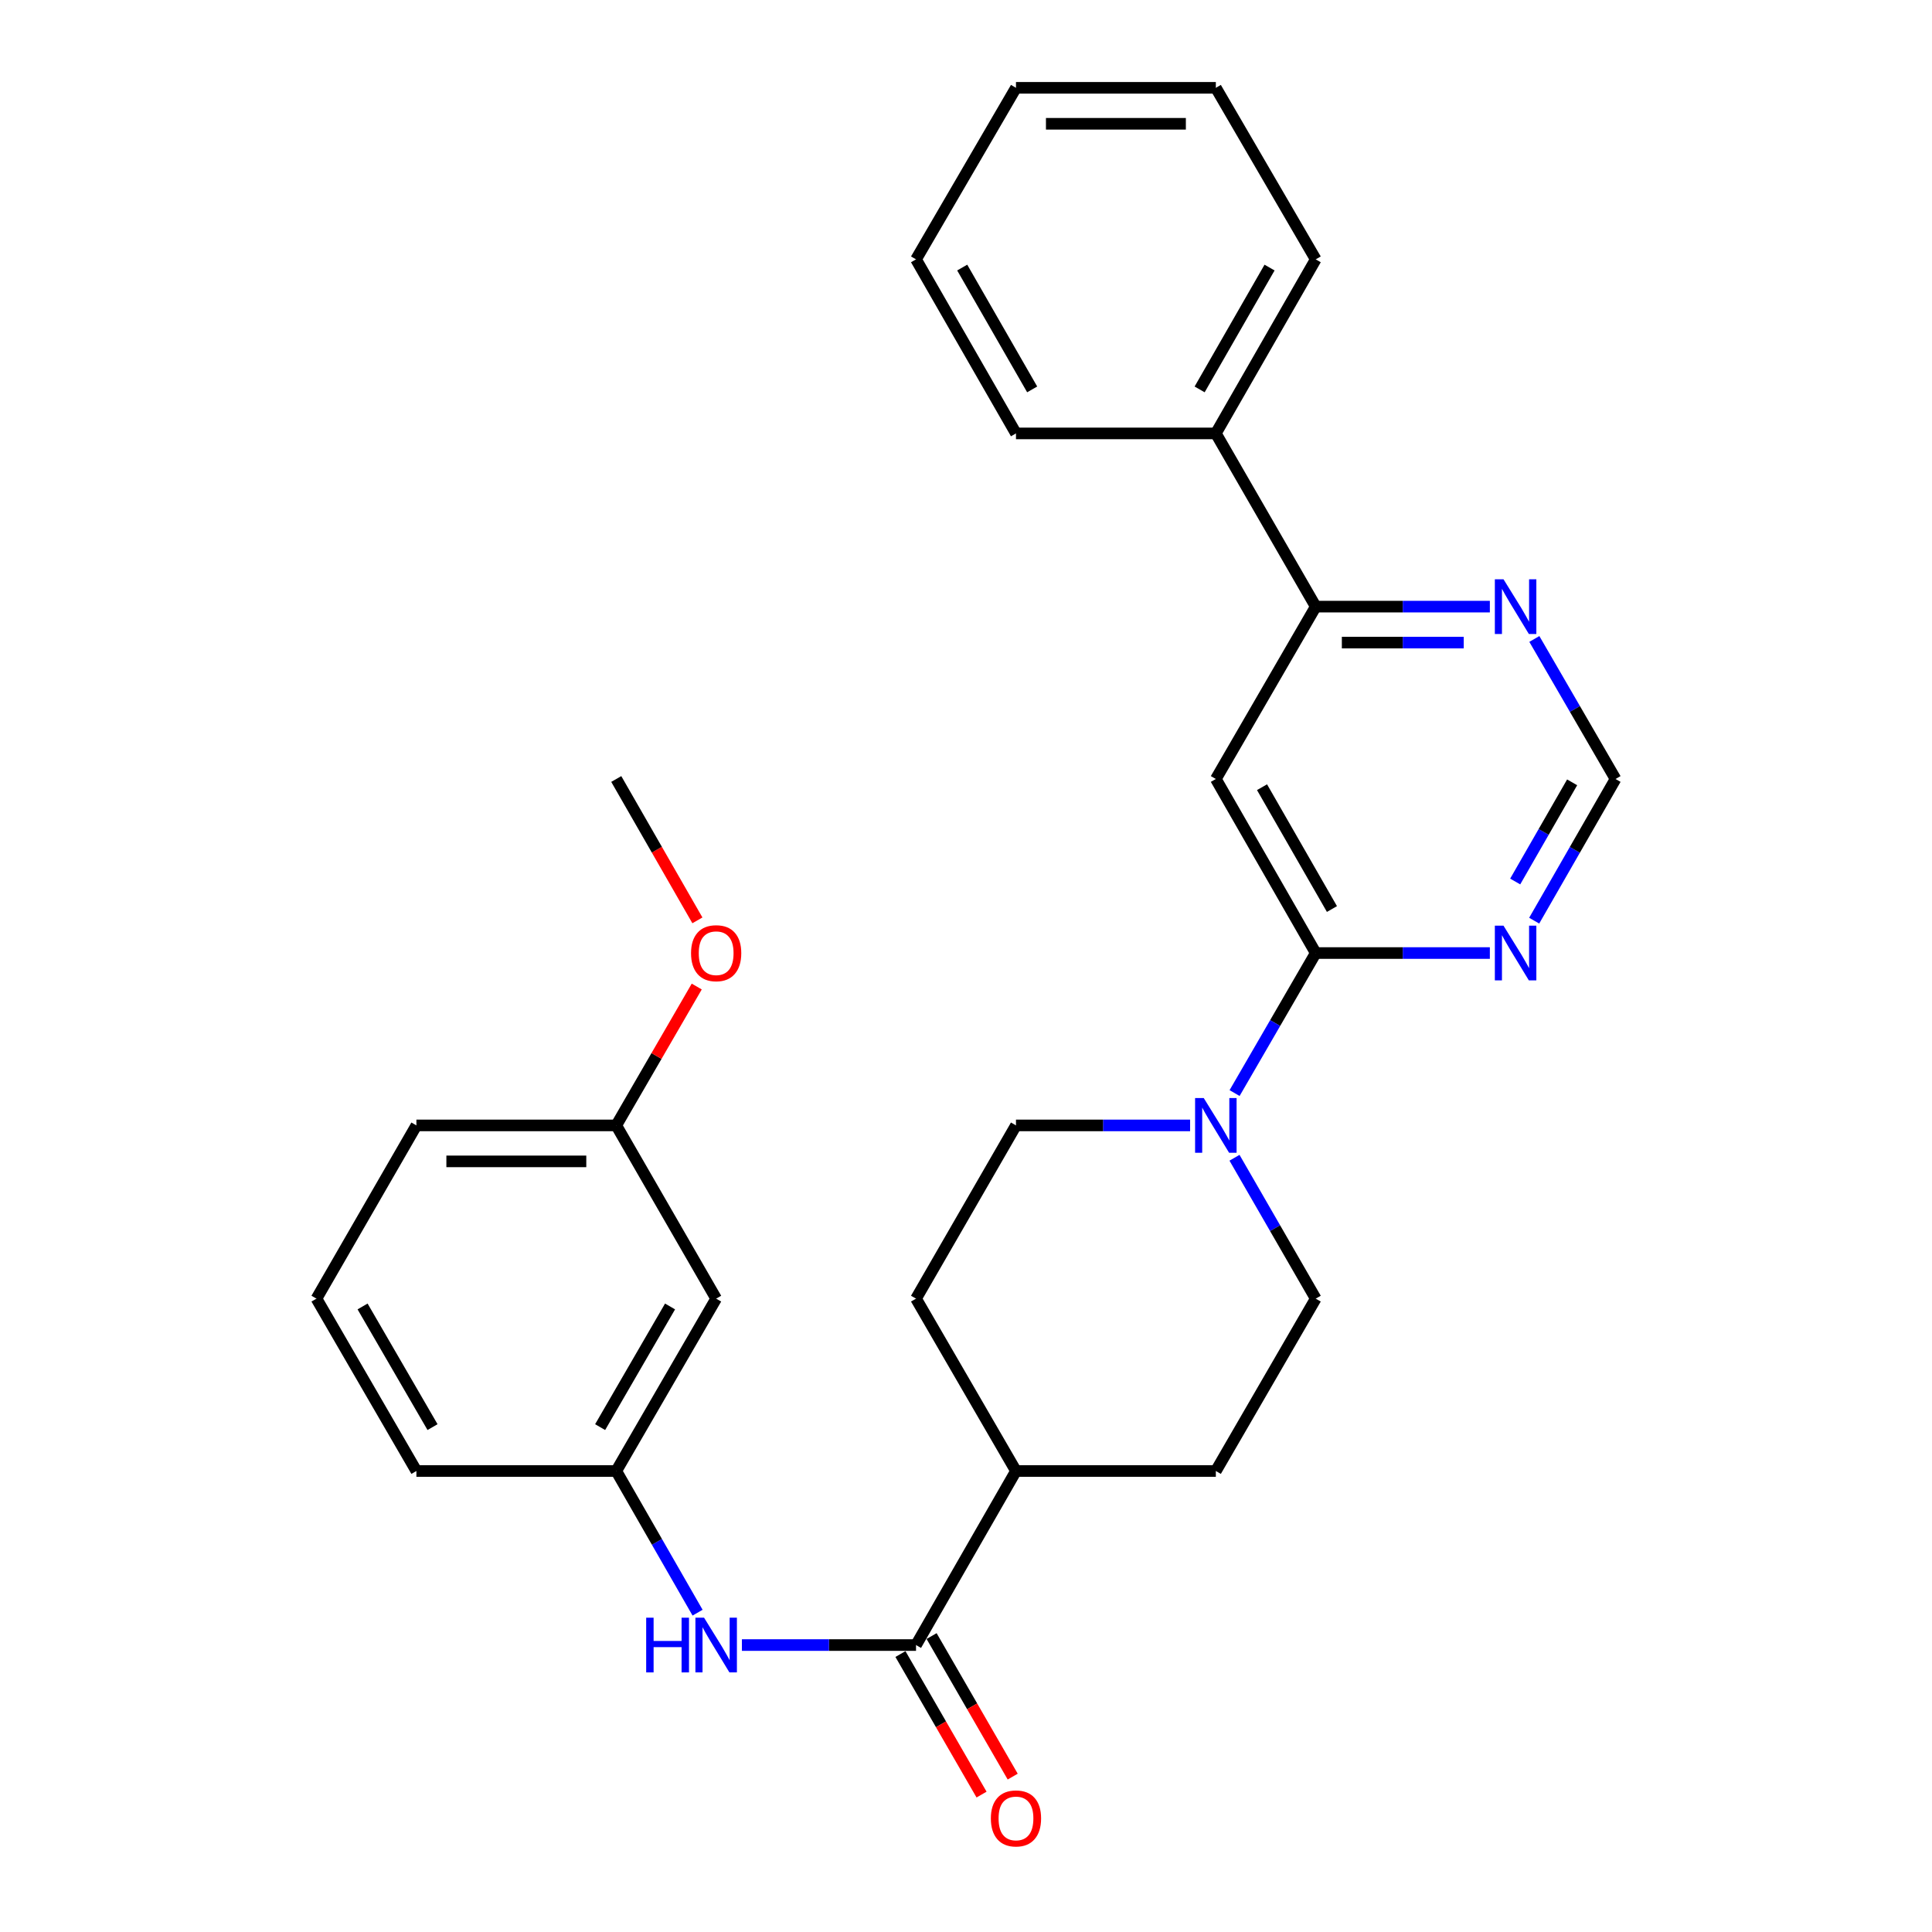 <?xml version='1.0' encoding='iso-8859-1'?>
<svg version='1.1' baseProfile='full'
              xmlns='http://www.w3.org/2000/svg'
                      xmlns:rdkit='http://www.rdkit.org/xml'
                      xmlns:xlink='http://www.w3.org/1999/xlink'
                  xml:space='preserve'
width='1000px' height='1000px' viewBox='0 0 1000 1000'>
<!-- END OF HEADER -->
<rect style='opacity:1.0;fill:#FFFFFF;stroke:none' width='1000' height='1000' x='0' y='0'> </rect>
<path class='bond-0' d='M 681.022,493.292 L 629.317,403.206' style='fill:none;fill-rule:evenodd;stroke:#000000;stroke-width:6px;stroke-linecap:butt;stroke-linejoin:miter;stroke-opacity:1' />
<path class='bond-0' d='M 689.413,470.512 L 653.22,407.451' style='fill:none;fill-rule:evenodd;stroke:#000000;stroke-width:6px;stroke-linecap:butt;stroke-linejoin:miter;stroke-opacity:1' />
<path class='bond-1' d='M 681.022,493.292 L 660.02,529.532' style='fill:none;fill-rule:evenodd;stroke:#000000;stroke-width:6px;stroke-linecap:butt;stroke-linejoin:miter;stroke-opacity:1' />
<path class='bond-1' d='M 660.02,529.532 L 639.018,565.772' style='fill:none;fill-rule:evenodd;stroke:#0000FF;stroke-width:6px;stroke-linecap:butt;stroke-linejoin:miter;stroke-opacity:1' />
<path class='bond-3' d='M 681.022,493.292 L 726.083,493.292' style='fill:none;fill-rule:evenodd;stroke:#000000;stroke-width:6px;stroke-linecap:butt;stroke-linejoin:miter;stroke-opacity:1' />
<path class='bond-3' d='M 726.083,493.292 L 771.145,493.292' style='fill:none;fill-rule:evenodd;stroke:#0000FF;stroke-width:6px;stroke-linecap:butt;stroke-linejoin:miter;stroke-opacity:1' />
<path class='bond-4' d='M 629.317,403.206 L 681.022,313.988' style='fill:none;fill-rule:evenodd;stroke:#000000;stroke-width:6px;stroke-linecap:butt;stroke-linejoin:miter;stroke-opacity:1' />
<path class='bond-9' d='M 615.991,582.51 L 570.929,582.51' style='fill:none;fill-rule:evenodd;stroke:#0000FF;stroke-width:6px;stroke-linecap:butt;stroke-linejoin:miter;stroke-opacity:1' />
<path class='bond-9' d='M 570.929,582.51 L 525.868,582.51' style='fill:none;fill-rule:evenodd;stroke:#000000;stroke-width:6px;stroke-linecap:butt;stroke-linejoin:miter;stroke-opacity:1' />
<path class='bond-10' d='M 638.975,599.258 L 659.998,635.715' style='fill:none;fill-rule:evenodd;stroke:#0000FF;stroke-width:6px;stroke-linecap:butt;stroke-linejoin:miter;stroke-opacity:1' />
<path class='bond-10' d='M 659.998,635.715 L 681.022,672.173' style='fill:none;fill-rule:evenodd;stroke:#000000;stroke-width:6px;stroke-linecap:butt;stroke-linejoin:miter;stroke-opacity:1' />
<path class='bond-2' d='M 474.132,851.478 L 525.868,761.391' style='fill:none;fill-rule:evenodd;stroke:#000000;stroke-width:6px;stroke-linecap:butt;stroke-linejoin:miter;stroke-opacity:1' />
<path class='bond-5' d='M 474.132,851.478 L 429.071,851.478' style='fill:none;fill-rule:evenodd;stroke:#000000;stroke-width:6px;stroke-linecap:butt;stroke-linejoin:miter;stroke-opacity:1' />
<path class='bond-5' d='M 429.071,851.478 L 384.009,851.478' style='fill:none;fill-rule:evenodd;stroke:#0000FF;stroke-width:6px;stroke-linecap:butt;stroke-linejoin:miter;stroke-opacity:1' />
<path class='bond-12' d='M 466.07,856.13 L 487.059,892.503' style='fill:none;fill-rule:evenodd;stroke:#000000;stroke-width:6px;stroke-linecap:butt;stroke-linejoin:miter;stroke-opacity:1' />
<path class='bond-12' d='M 487.059,892.503 L 508.048,928.875' style='fill:none;fill-rule:evenodd;stroke:#FF0000;stroke-width:6px;stroke-linecap:butt;stroke-linejoin:miter;stroke-opacity:1' />
<path class='bond-12' d='M 482.195,846.825 L 503.184,883.198' style='fill:none;fill-rule:evenodd;stroke:#000000;stroke-width:6px;stroke-linecap:butt;stroke-linejoin:miter;stroke-opacity:1' />
<path class='bond-12' d='M 503.184,883.198 L 524.173,919.57' style='fill:none;fill-rule:evenodd;stroke:#FF0000;stroke-width:6px;stroke-linecap:butt;stroke-linejoin:miter;stroke-opacity:1' />
<path class='bond-7' d='M 794.093,476.535 L 815.145,439.87' style='fill:none;fill-rule:evenodd;stroke:#0000FF;stroke-width:6px;stroke-linecap:butt;stroke-linejoin:miter;stroke-opacity:1' />
<path class='bond-7' d='M 815.145,439.87 L 836.196,403.206' style='fill:none;fill-rule:evenodd;stroke:#000000;stroke-width:6px;stroke-linecap:butt;stroke-linejoin:miter;stroke-opacity:1' />
<path class='bond-7' d='M 784.263,456.266 L 798.999,430.6' style='fill:none;fill-rule:evenodd;stroke:#0000FF;stroke-width:6px;stroke-linecap:butt;stroke-linejoin:miter;stroke-opacity:1' />
<path class='bond-7' d='M 798.999,430.6 L 813.736,404.935' style='fill:none;fill-rule:evenodd;stroke:#000000;stroke-width:6px;stroke-linecap:butt;stroke-linejoin:miter;stroke-opacity:1' />
<path class='bond-14' d='M 681.022,313.988 L 629.317,224.335' style='fill:none;fill-rule:evenodd;stroke:#000000;stroke-width:6px;stroke-linecap:butt;stroke-linejoin:miter;stroke-opacity:1' />
<path class='bond-28' d='M 681.022,313.988 L 726.083,313.988' style='fill:none;fill-rule:evenodd;stroke:#000000;stroke-width:6px;stroke-linecap:butt;stroke-linejoin:miter;stroke-opacity:1' />
<path class='bond-28' d='M 726.083,313.988 L 771.145,313.988' style='fill:none;fill-rule:evenodd;stroke:#0000FF;stroke-width:6px;stroke-linecap:butt;stroke-linejoin:miter;stroke-opacity:1' />
<path class='bond-28' d='M 694.54,332.605 L 726.083,332.605' style='fill:none;fill-rule:evenodd;stroke:#000000;stroke-width:6px;stroke-linecap:butt;stroke-linejoin:miter;stroke-opacity:1' />
<path class='bond-28' d='M 726.083,332.605 L 757.627,332.605' style='fill:none;fill-rule:evenodd;stroke:#0000FF;stroke-width:6px;stroke-linecap:butt;stroke-linejoin:miter;stroke-opacity:1' />
<path class='bond-11' d='M 361.065,834.721 L 340.022,798.056' style='fill:none;fill-rule:evenodd;stroke:#0000FF;stroke-width:6px;stroke-linecap:butt;stroke-linejoin:miter;stroke-opacity:1' />
<path class='bond-11' d='M 340.022,798.056 L 318.978,761.391' style='fill:none;fill-rule:evenodd;stroke:#000000;stroke-width:6px;stroke-linecap:butt;stroke-linejoin:miter;stroke-opacity:1' />
<path class='bond-6' d='M 794.176,330.726 L 815.186,366.966' style='fill:none;fill-rule:evenodd;stroke:#0000FF;stroke-width:6px;stroke-linecap:butt;stroke-linejoin:miter;stroke-opacity:1' />
<path class='bond-6' d='M 815.186,366.966 L 836.196,403.206' style='fill:none;fill-rule:evenodd;stroke:#000000;stroke-width:6px;stroke-linecap:butt;stroke-linejoin:miter;stroke-opacity:1' />
<path class='bond-8' d='M 525.868,761.391 L 629.317,761.391' style='fill:none;fill-rule:evenodd;stroke:#000000;stroke-width:6px;stroke-linecap:butt;stroke-linejoin:miter;stroke-opacity:1' />
<path class='bond-29' d='M 525.868,761.391 L 474.132,672.173' style='fill:none;fill-rule:evenodd;stroke:#000000;stroke-width:6px;stroke-linecap:butt;stroke-linejoin:miter;stroke-opacity:1' />
<path class='bond-15' d='M 525.868,582.51 L 474.132,672.173' style='fill:none;fill-rule:evenodd;stroke:#000000;stroke-width:6px;stroke-linecap:butt;stroke-linejoin:miter;stroke-opacity:1' />
<path class='bond-16' d='M 681.022,672.173 L 629.317,761.391' style='fill:none;fill-rule:evenodd;stroke:#000000;stroke-width:6px;stroke-linecap:butt;stroke-linejoin:miter;stroke-opacity:1' />
<path class='bond-13' d='M 318.978,761.391 L 370.683,672.173' style='fill:none;fill-rule:evenodd;stroke:#000000;stroke-width:6px;stroke-linecap:butt;stroke-linejoin:miter;stroke-opacity:1' />
<path class='bond-13' d='M 310.626,738.673 L 346.819,676.221' style='fill:none;fill-rule:evenodd;stroke:#000000;stroke-width:6px;stroke-linecap:butt;stroke-linejoin:miter;stroke-opacity:1' />
<path class='bond-20' d='M 318.978,761.391 L 215.529,761.391' style='fill:none;fill-rule:evenodd;stroke:#000000;stroke-width:6px;stroke-linecap:butt;stroke-linejoin:miter;stroke-opacity:1' />
<path class='bond-17' d='M 370.683,672.173 L 318.978,582.51' style='fill:none;fill-rule:evenodd;stroke:#000000;stroke-width:6px;stroke-linecap:butt;stroke-linejoin:miter;stroke-opacity:1' />
<path class='bond-21' d='M 629.317,224.335 L 681.022,134.248' style='fill:none;fill-rule:evenodd;stroke:#000000;stroke-width:6px;stroke-linecap:butt;stroke-linejoin:miter;stroke-opacity:1' />
<path class='bond-21' d='M 620.926,201.555 L 657.119,138.494' style='fill:none;fill-rule:evenodd;stroke:#000000;stroke-width:6px;stroke-linecap:butt;stroke-linejoin:miter;stroke-opacity:1' />
<path class='bond-22' d='M 629.317,224.335 L 525.868,224.335' style='fill:none;fill-rule:evenodd;stroke:#000000;stroke-width:6px;stroke-linecap:butt;stroke-linejoin:miter;stroke-opacity:1' />
<path class='bond-18' d='M 318.978,582.51 L 339.807,546.57' style='fill:none;fill-rule:evenodd;stroke:#000000;stroke-width:6px;stroke-linecap:butt;stroke-linejoin:miter;stroke-opacity:1' />
<path class='bond-18' d='M 339.807,546.57 L 360.635,510.63' style='fill:none;fill-rule:evenodd;stroke:#FF0000;stroke-width:6px;stroke-linecap:butt;stroke-linejoin:miter;stroke-opacity:1' />
<path class='bond-31' d='M 318.978,582.51 L 215.529,582.51' style='fill:none;fill-rule:evenodd;stroke:#000000;stroke-width:6px;stroke-linecap:butt;stroke-linejoin:miter;stroke-opacity:1' />
<path class='bond-31' d='M 303.461,601.128 L 231.046,601.128' style='fill:none;fill-rule:evenodd;stroke:#000000;stroke-width:6px;stroke-linecap:butt;stroke-linejoin:miter;stroke-opacity:1' />
<path class='bond-24' d='M 360.973,476.376 L 339.976,439.791' style='fill:none;fill-rule:evenodd;stroke:#FF0000;stroke-width:6px;stroke-linecap:butt;stroke-linejoin:miter;stroke-opacity:1' />
<path class='bond-24' d='M 339.976,439.791 L 318.978,403.206' style='fill:none;fill-rule:evenodd;stroke:#000000;stroke-width:6px;stroke-linecap:butt;stroke-linejoin:miter;stroke-opacity:1' />
<path class='bond-19' d='M 163.804,672.173 L 215.529,761.391' style='fill:none;fill-rule:evenodd;stroke:#000000;stroke-width:6px;stroke-linecap:butt;stroke-linejoin:miter;stroke-opacity:1' />
<path class='bond-19' d='M 187.669,676.218 L 223.876,738.671' style='fill:none;fill-rule:evenodd;stroke:#000000;stroke-width:6px;stroke-linecap:butt;stroke-linejoin:miter;stroke-opacity:1' />
<path class='bond-23' d='M 163.804,672.173 L 215.529,582.51' style='fill:none;fill-rule:evenodd;stroke:#000000;stroke-width:6px;stroke-linecap:butt;stroke-linejoin:miter;stroke-opacity:1' />
<path class='bond-26' d='M 681.022,134.248 L 629.317,45.455' style='fill:none;fill-rule:evenodd;stroke:#000000;stroke-width:6px;stroke-linecap:butt;stroke-linejoin:miter;stroke-opacity:1' />
<path class='bond-25' d='M 525.868,224.335 L 474.132,134.248' style='fill:none;fill-rule:evenodd;stroke:#000000;stroke-width:6px;stroke-linecap:butt;stroke-linejoin:miter;stroke-opacity:1' />
<path class='bond-25' d='M 534.252,201.551 L 498.037,138.49' style='fill:none;fill-rule:evenodd;stroke:#000000;stroke-width:6px;stroke-linecap:butt;stroke-linejoin:miter;stroke-opacity:1' />
<path class='bond-27' d='M 474.132,134.248 L 525.868,45.455' style='fill:none;fill-rule:evenodd;stroke:#000000;stroke-width:6px;stroke-linecap:butt;stroke-linejoin:miter;stroke-opacity:1' />
<path class='bond-30' d='M 629.317,45.455 L 525.868,45.455' style='fill:none;fill-rule:evenodd;stroke:#000000;stroke-width:6px;stroke-linecap:butt;stroke-linejoin:miter;stroke-opacity:1' />
<path class='bond-30' d='M 613.8,64.072 L 541.385,64.072' style='fill:none;fill-rule:evenodd;stroke:#000000;stroke-width:6px;stroke-linecap:butt;stroke-linejoin:miter;stroke-opacity:1' />
<path  class='atom-2' d='M 623.057 568.35
L 632.337 583.35
Q 633.257 584.83, 634.737 587.51
Q 636.217 590.19, 636.297 590.35
L 636.297 568.35
L 640.057 568.35
L 640.057 596.67
L 636.177 596.67
L 626.217 580.27
Q 625.057 578.35, 623.817 576.15
Q 622.617 573.95, 622.257 573.27
L 622.257 596.67
L 618.577 596.67
L 618.577 568.35
L 623.057 568.35
' fill='#0000FF'/>
<path  class='atom-4' d='M 778.211 479.132
L 787.491 494.132
Q 788.411 495.612, 789.891 498.292
Q 791.371 500.972, 791.451 501.132
L 791.451 479.132
L 795.211 479.132
L 795.211 507.452
L 791.331 507.452
L 781.371 491.052
Q 780.211 489.132, 778.971 486.932
Q 777.771 484.732, 777.411 484.052
L 777.411 507.452
L 773.731 507.452
L 773.731 479.132
L 778.211 479.132
' fill='#0000FF'/>
<path  class='atom-6' d='M 334.463 837.318
L 338.303 837.318
L 338.303 849.358
L 352.783 849.358
L 352.783 837.318
L 356.623 837.318
L 356.623 865.638
L 352.783 865.638
L 352.783 852.558
L 338.303 852.558
L 338.303 865.638
L 334.463 865.638
L 334.463 837.318
' fill='#0000FF'/>
<path  class='atom-6' d='M 364.423 837.318
L 373.703 852.318
Q 374.623 853.798, 376.103 856.478
Q 377.583 859.158, 377.663 859.318
L 377.663 837.318
L 381.423 837.318
L 381.423 865.638
L 377.543 865.638
L 367.583 849.238
Q 366.423 847.318, 365.183 845.118
Q 363.983 842.918, 363.623 842.238
L 363.623 865.638
L 359.943 865.638
L 359.943 837.318
L 364.423 837.318
' fill='#0000FF'/>
<path  class='atom-7' d='M 778.211 299.828
L 787.491 314.828
Q 788.411 316.308, 789.891 318.988
Q 791.371 321.668, 791.451 321.828
L 791.451 299.828
L 795.211 299.828
L 795.211 328.148
L 791.331 328.148
L 781.371 311.748
Q 780.211 309.828, 778.971 307.628
Q 777.771 305.428, 777.411 304.748
L 777.411 328.148
L 773.731 328.148
L 773.731 299.828
L 778.211 299.828
' fill='#0000FF'/>
<path  class='atom-13' d='M 512.868 941.21
Q 512.868 934.41, 516.228 930.61
Q 519.588 926.81, 525.868 926.81
Q 532.148 926.81, 535.508 930.61
Q 538.868 934.41, 538.868 941.21
Q 538.868 948.09, 535.468 952.01
Q 532.068 955.89, 525.868 955.89
Q 519.628 955.89, 516.228 952.01
Q 512.868 948.13, 512.868 941.21
M 525.868 952.69
Q 530.188 952.69, 532.508 949.81
Q 534.868 946.89, 534.868 941.21
Q 534.868 935.65, 532.508 932.85
Q 530.188 930.01, 525.868 930.01
Q 521.548 930.01, 519.188 932.81
Q 516.868 935.61, 516.868 941.21
Q 516.868 946.93, 519.188 949.81
Q 521.548 952.69, 525.868 952.69
' fill='#FF0000'/>
<path  class='atom-19' d='M 357.683 493.372
Q 357.683 486.572, 361.043 482.772
Q 364.403 478.972, 370.683 478.972
Q 376.963 478.972, 380.323 482.772
Q 383.683 486.572, 383.683 493.372
Q 383.683 500.252, 380.283 504.172
Q 376.883 508.052, 370.683 508.052
Q 364.443 508.052, 361.043 504.172
Q 357.683 500.292, 357.683 493.372
M 370.683 504.852
Q 375.003 504.852, 377.323 501.972
Q 379.683 499.052, 379.683 493.372
Q 379.683 487.812, 377.323 485.012
Q 375.003 482.172, 370.683 482.172
Q 366.363 482.172, 364.003 484.972
Q 361.683 487.772, 361.683 493.372
Q 361.683 499.092, 364.003 501.972
Q 366.363 504.852, 370.683 504.852
' fill='#FF0000'/>
</svg>
